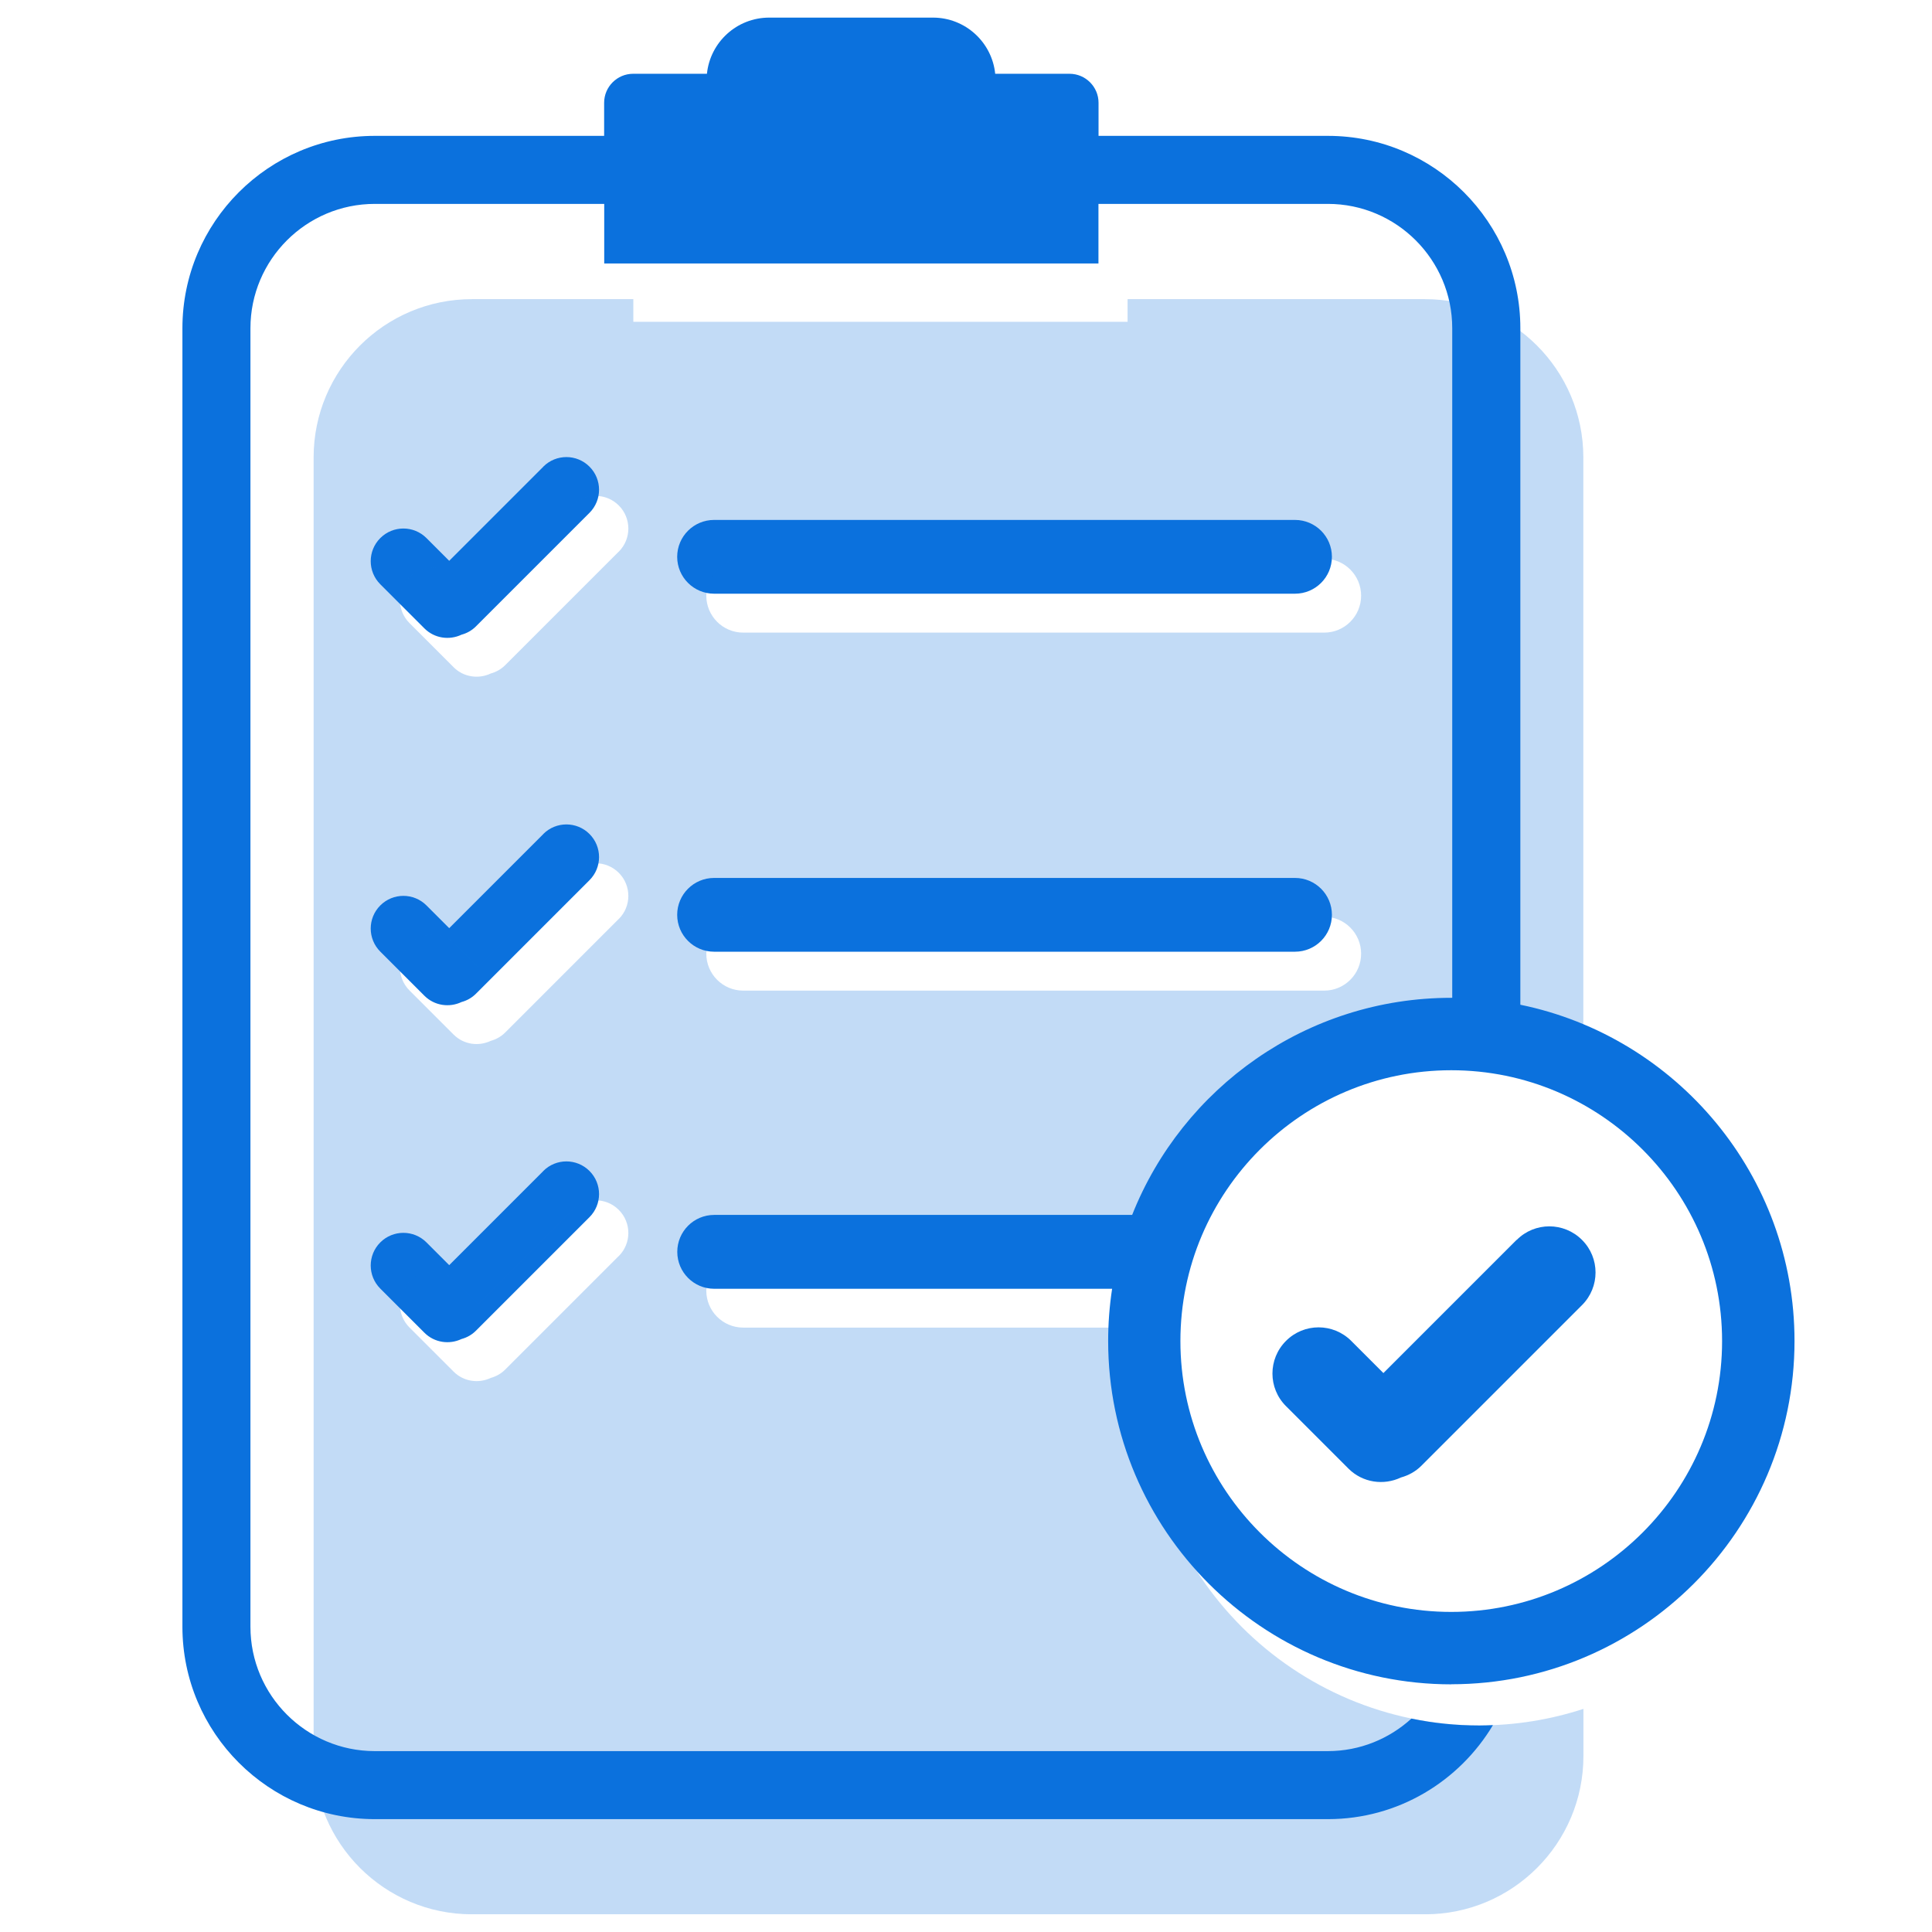 <svg width="215" height="215" viewBox="0 0 215 215" fill="none" xmlns="http://www.w3.org/2000/svg">
<g clip-path="url(#clip0_132_1093)">
<path d="M60.47 51.93L49.99 62.41L47.46 59.88C46.04 58.46 43.74 58.46 42.32 59.88C40.9 61.3 40.9 63.6 42.32 65.02L47.23 69.93C48.35 71.05 50.01 71.27 51.36 70.63C51.95 70.47 52.5 70.17 52.96 69.71L65.6 57.07C67.02 55.65 67.02 53.35 65.6 51.93C64.18 50.51 61.88 50.51 60.46 51.93H60.47Z" fill="#0B71DD"/>
<path d="M144.11 57.86H79.47C77.2 57.86 75.36 59.698 75.36 61.965C75.36 64.232 77.2 66.07 79.47 66.07H144.11C146.38 66.07 148.22 64.232 148.22 61.965C148.22 59.698 146.38 57.86 144.11 57.86Z" fill="#0B71DD"/>
<path d="M60.47 92.81L49.99 103.29L47.46 100.76C46.04 99.34 43.74 99.34 42.32 100.76C40.9 102.18 40.9 104.48 42.32 105.9L47.23 110.81C48.35 111.93 50.01 112.15 51.36 111.51C51.95 111.35 52.5 111.05 52.96 110.59L65.6 97.95C67.02 96.53 67.02 94.23 65.6 92.81C64.18 91.39 61.88 91.39 60.46 92.81H60.47Z" fill="#0B71DD"/>
<path d="M144.11 97.7H79.47C77.2 97.7 75.36 99.538 75.36 101.805C75.36 104.072 77.2 105.91 79.47 105.91H144.11C146.38 105.91 148.22 104.072 148.22 101.805C148.22 99.538 146.38 97.7 144.11 97.7Z" fill="#0B71DD"/>
<path d="M60.47 130.31L49.99 140.79L47.46 138.26C46.04 136.84 43.74 136.84 42.32 138.26C40.9 139.68 40.9 141.98 42.32 143.4L47.23 148.31C48.35 149.43 50.01 149.65 51.36 149.01C51.95 148.85 52.5 148.55 52.96 148.09L65.6 135.45C67.02 134.03 67.02 131.73 65.6 130.31C64.18 128.89 61.88 128.89 60.46 130.31H60.47Z" fill="#0B71DD"/>
<g opacity="0.25">
<path d="M164.63 192.01C143.99 192.01 127.25 175.27 127.25 154.63C127.25 152.28 127.48 149.97 127.89 147.74H82.71C80.44 147.74 78.6 145.9 78.6 143.63C78.6 141.36 80.44 139.52 82.71 139.52H130.43C136.23 126.4 149.35 117.25 164.62 117.25C168.66 117.25 172.55 117.9 176.2 119.09V50.91C176.2 41.18 168.31 33.29 158.58 33.29H125.48V35.81H70.48V33.29H52.52C42.79 33.29 34.9 41.18 34.9 50.91V195.41C34.9 205.14 42.79 213.03 52.52 213.03H158.59C168.32 213.03 176.21 205.14 176.21 195.41V190.17C172.56 191.36 168.67 192.01 164.63 192.01ZM82.71 62.18H147.36C149.63 62.18 151.47 64.02 151.47 66.29C151.47 68.56 149.63 70.4 147.36 70.4H82.71C80.44 70.4 78.6 68.56 78.6 66.29C78.6 64.02 80.44 62.18 82.71 62.18ZM82.71 102.02H147.36C149.63 102.02 151.47 103.86 151.47 106.13C151.47 108.4 149.63 110.24 147.36 110.24H82.71C80.44 110.24 78.6 108.4 78.6 106.13C78.6 103.86 80.44 102.02 82.71 102.02ZM68.85 139.78L56.21 152.42C55.75 152.88 55.19 153.18 54.61 153.34C53.26 153.98 51.6 153.76 50.48 152.64L45.57 147.73C44.15 146.31 44.15 144.01 45.57 142.59C46.99 141.17 49.29 141.17 50.71 142.59L53.24 145.12L63.72 134.64C65.14 133.22 67.44 133.22 68.86 134.64C70.28 136.06 70.28 138.36 68.86 139.78H68.85ZM68.85 102.27L56.21 114.91C55.75 115.37 55.19 115.67 54.61 115.83C53.26 116.47 51.6 116.25 50.48 115.13L45.57 110.22C44.15 108.8 44.15 106.5 45.57 105.08C46.99 103.66 49.29 103.66 50.71 105.08L53.24 107.61L63.72 97.13C65.14 95.71 67.44 95.71 68.86 97.13C70.28 98.55 70.28 100.85 68.86 102.27H68.85ZM68.85 61.39L56.21 74.03C55.75 74.49 55.19 74.79 54.61 74.95C53.26 75.59 51.6 75.37 50.48 74.25L45.57 69.34C44.15 67.92 44.15 65.62 45.57 64.2C46.99 62.78 49.29 62.78 50.71 64.2L53.24 66.73L63.72 56.25C65.14 54.83 67.44 54.83 68.86 56.25C70.28 57.67 70.28 59.97 68.86 61.39H68.85Z" fill="#0B71DD"/>
</g>
<path d="M168.77 137.98L153.95 152.8L150.37 149.22C148.36 147.21 145.11 147.21 143.11 149.22C141.1 151.23 141.1 154.48 143.11 156.48L150.06 163.43C151.64 165.01 153.99 165.33 155.9 164.42C156.73 164.19 157.52 163.77 158.17 163.12L176.05 145.24C178.06 143.23 178.06 139.98 176.05 137.98C174.04 135.97 170.79 135.97 168.79 137.98H168.77Z" fill="#0B71DD"/>
<path d="M161.5 187.43C182.56 187.43 199.7 170.3 199.7 149.23C199.7 130.8 186.58 115.38 169.19 111.81V36.53C169.19 24.73 159.59 15.12 147.78 15.12H122.25V11.44C122.25 9.66 120.8 8.21 119.02 8.21H110.75C110.39 4.7 107.43 1.96 103.82 1.96H85.6C81.99 1.96 79.03 4.7 78.67 8.21H70.46C68.68 8.21 67.23 9.66 67.23 11.44V15.12H41.7C29.9 15.12 20.3 24.72 20.3 36.53V181.03C20.3 192.83 29.9 202.44 41.71 202.44H147.78C155.58 202.44 162.4 198.23 166.14 191.98C165.64 192 165.14 192.02 164.63 192.02C162.04 192.02 159.51 191.76 157.07 191.25C154.61 193.49 151.35 194.87 147.77 194.87H41.71C34.08 194.87 27.87 188.66 27.87 181.03V36.53C27.87 28.9 34.08 22.69 41.71 22.69H67.24V29.32H122.24V22.69H147.77C155.4 22.69 161.61 28.9 161.61 36.53V111.04C161.61 111.04 161.54 111.04 161.5 111.04C145.39 111.04 131.59 121.07 125.99 135.2H79.48C77.21 135.2 75.37 137.04 75.37 139.31C75.37 141.58 77.21 143.42 79.48 143.42H123.76C123.47 145.32 123.32 147.26 123.32 149.24C123.32 170.3 140.45 187.44 161.52 187.44L161.5 187.43ZM161.5 119.1C178.12 119.1 191.64 132.62 191.64 149.24C191.64 165.86 178.12 179.38 161.5 179.38C144.88 179.38 131.36 165.86 131.36 149.24C131.36 132.62 144.88 119.1 161.5 119.1Z" fill="#0B71DD"/>
</g>
<defs>
<clipPath id="clip0_132_1093">
<rect width="179.4" height="211.08" fill="white" transform="translate(20.3 1.96)"/>
</clipPath>
</defs>
</svg>
